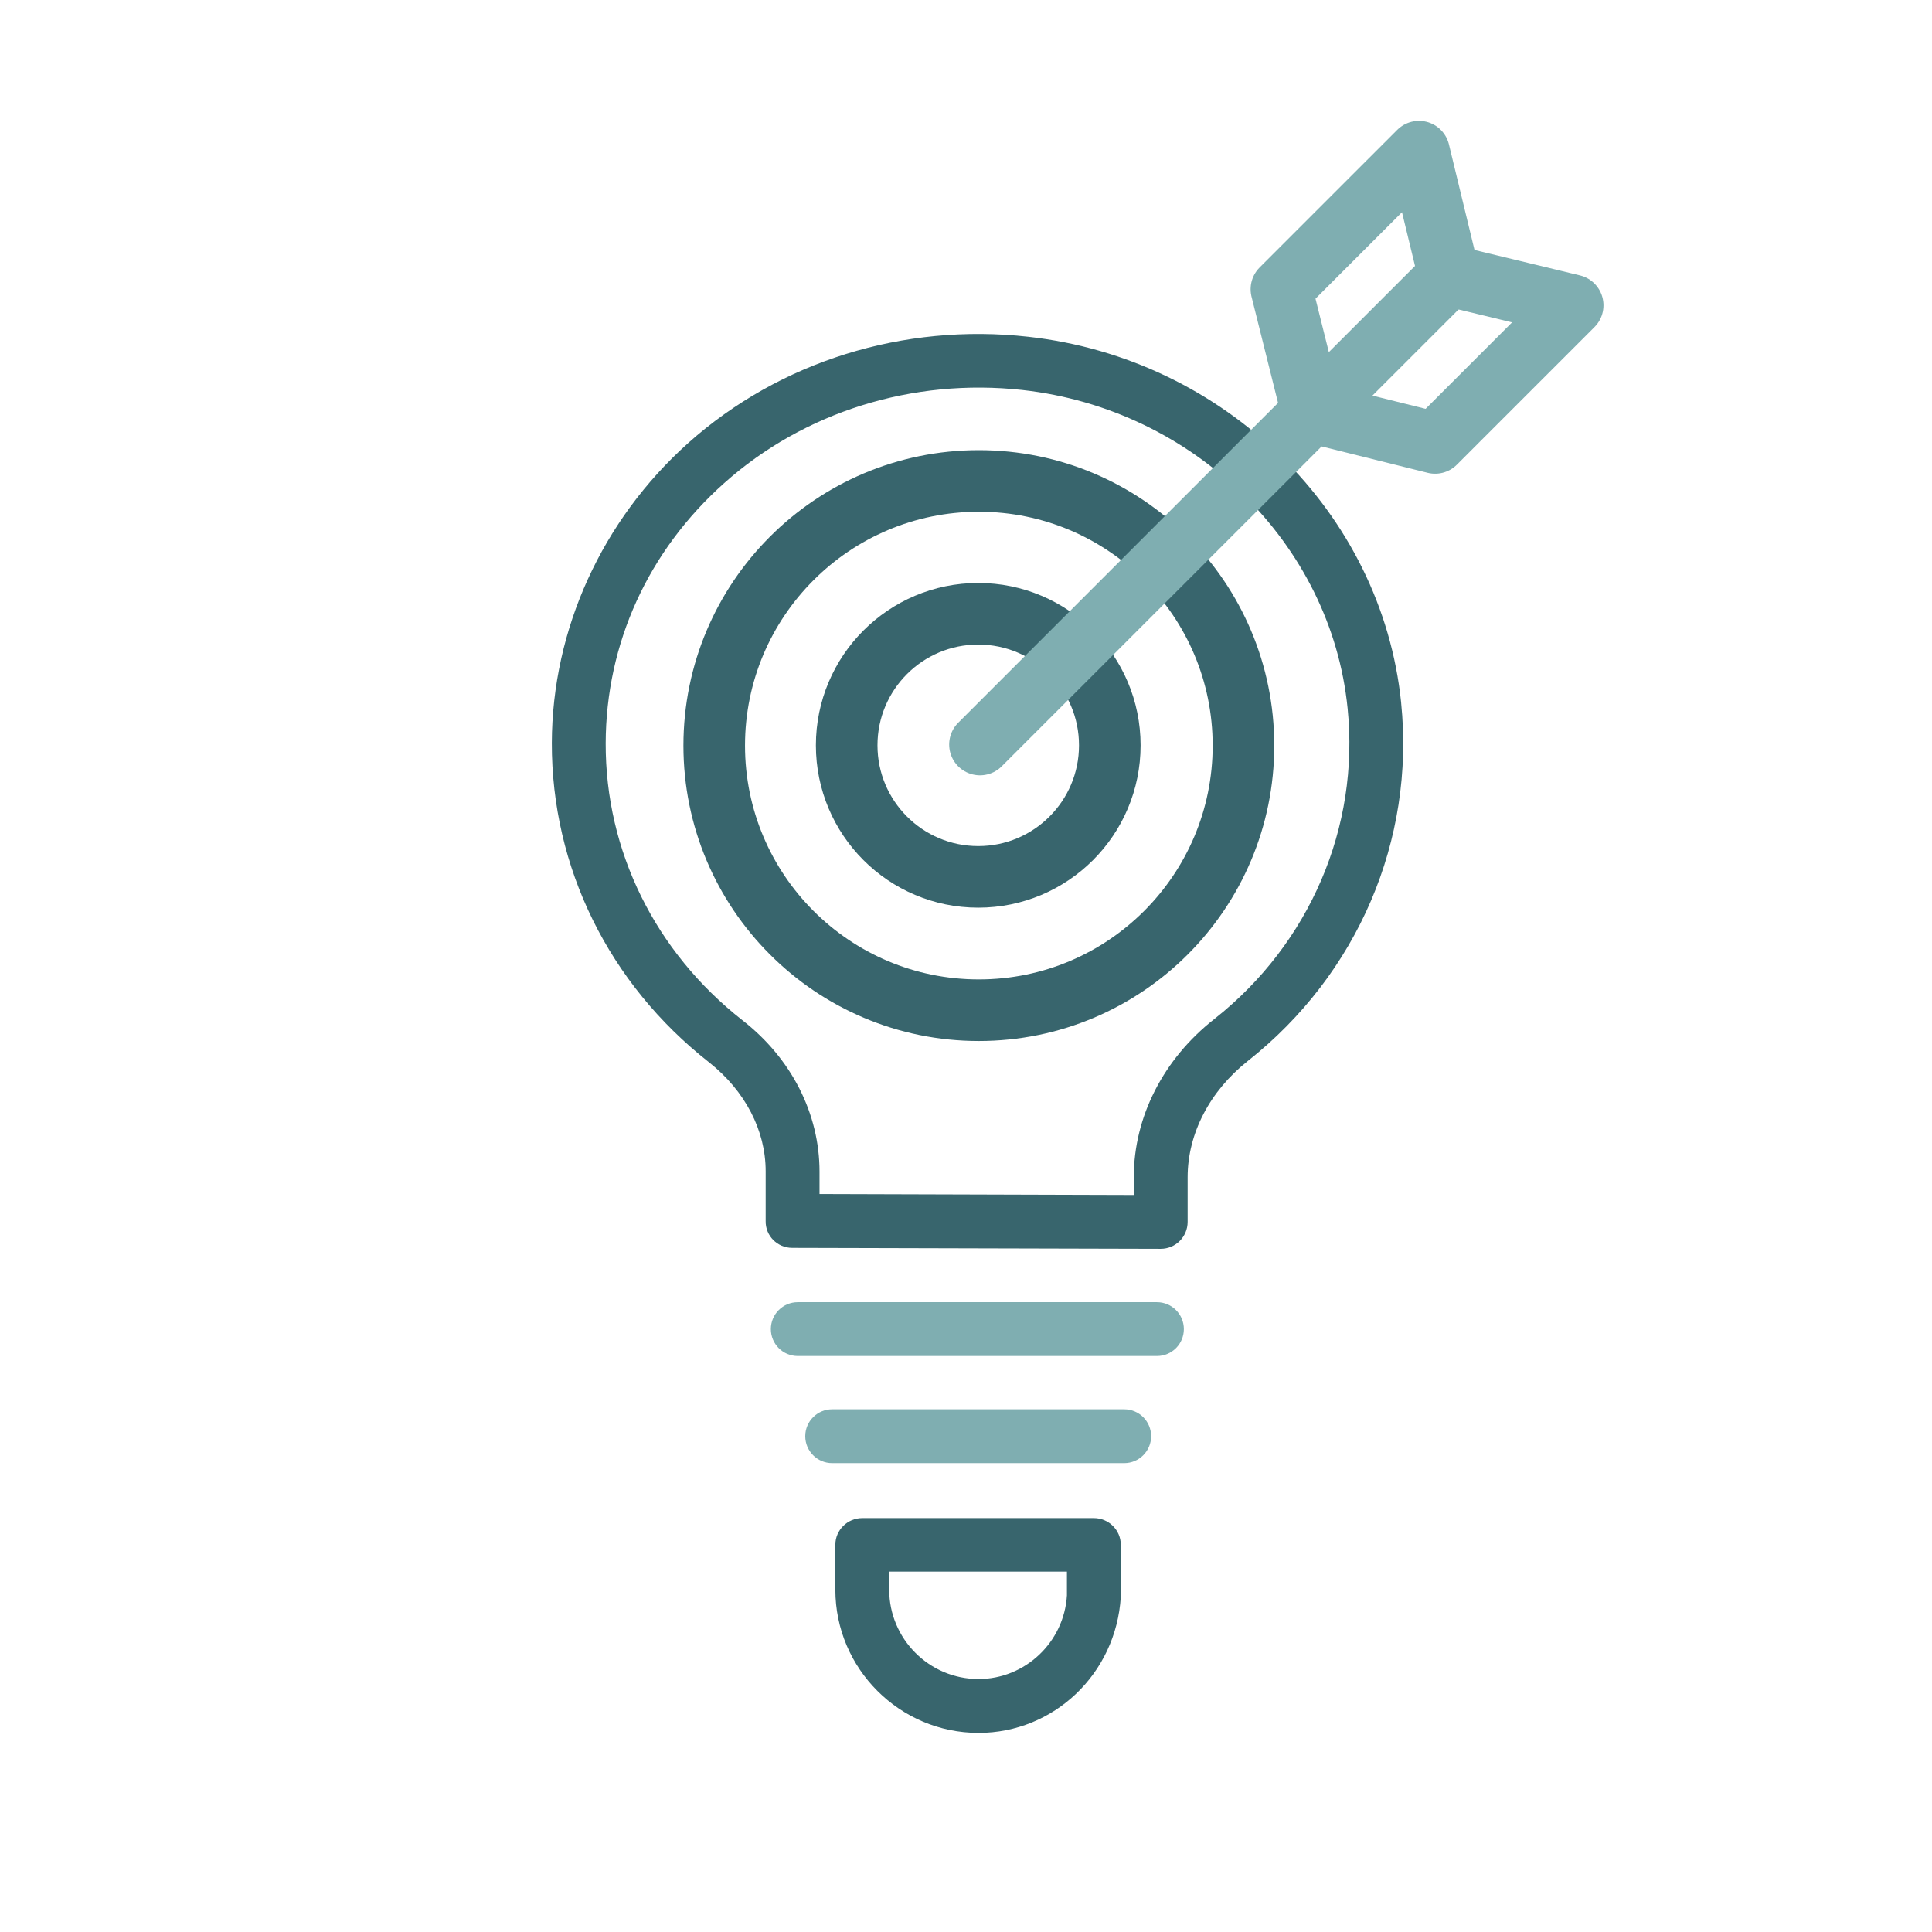 <?xml version="1.0" encoding="UTF-8"?>
<svg xmlns="http://www.w3.org/2000/svg" id="Pfad" viewBox="0 0 313.688 313.688">
  <g>
    <path d="M187.847,220.17h-58.318c-2.416,0-4.37-1.954-4.37-4.37s1.954-4.37,4.37-4.37h58.318c2.416,0,4.37,1.954,4.37,4.37s-1.954,4.37-4.37,4.37Z" fill="#7faeb1"></path>
    <path d="M182.532,237.56h-47.418c-2.416,0-4.37-1.954-4.37-4.37s1.954-4.37,4.37-4.37h47.418c2.416,0,4.37,1.954,4.37,4.37s-1.954,4.37-4.37,4.37Z" fill="#7faeb1"></path>
    <path d="M227.497,114.14v-.051c-3.138-30.862-28.599-55.86-60.54-59.409-20.266-2.263-40.378,4.012-55.191,17.231-14.042,12.55-22.117,30.296-22.169,48.71-.051,20.215,9.258,39.092,25.512,51.848,5.864,4.629,9.207,11.059,9.207,17.694v8.076c-.051,2.417,1.903,4.372,4.321,4.372l59.769.154h.051c2.417,0,4.372-1.955,4.372-4.372v-7.253c0-7.098,3.601-13.99,9.773-18.877,17.848-14.093,27.158-35.851,24.895-58.123ZM184.085,191.139v2.88l-51.025-.154v-3.652c0-9.361-4.526-18.363-12.55-24.587-14.145-11.11-22.22-27.467-22.169-44.955.051-16.202,6.893-31.222,19.237-42.229,12.962-11.573,30.605-17.077,48.402-15.122,13.939,1.543,26.489,7.767,35.851,16.974,9.361,9.155,15.636,21.295,16.974,34.719,1.955,19.289-6.121,38.166-21.603,50.407-8.333,6.532-13.116,15.945-13.116,25.718Z" fill="#38656d"></path>
    <path d="M177.604,246.485h-37.6c-2.417,0-4.372,1.955-4.372,4.32v7.304c0,12.808,10.442,23.249,23.249,23.249,12.19,0,22.323-9.567,23.095-22.066v-8.487c0-2.366-1.955-4.32-4.372-4.32ZM173.232,259.035c-.463,7.612-6.79,13.579-14.351,13.579-8.024,0-14.505-6.532-14.505-14.505v-2.932h28.856v3.858Z" fill="#38656d"></path>
  </g>
  <g>
    <g>
      <circle cx="158.929" cy="121.055" r="42.966" fill="none" stroke="#38656d" stroke-miterlimit="10" stroke-width="10"></circle>
      <circle cx="158.832" cy="121.013" r="21.36" fill="none" stroke="#38656d" stroke-miterlimit="10" stroke-width="10"></circle>
    </g>
    <g>
      <line x1="159.113" y1="120.886" x2="235.268" y2="44.73" fill="none" stroke="#7faeb1" stroke-linecap="round" stroke-miterlimit="10" stroke-width="10"></line>
      <polyline points="235.268 44.73 255.347 49.574 233.006 71.914 213.046 66.952" fill="none" stroke="#7faeb1" stroke-linecap="round" stroke-linejoin="round" stroke-width="10"></polyline>
      <polyline points="213.046 66.952 208.055 46.963 230.396 24.623 235.268 44.73" fill="none" stroke="#7faeb1" stroke-linecap="round" stroke-linejoin="round" stroke-width="10"></polyline>
    </g>
  </g>
</svg>
